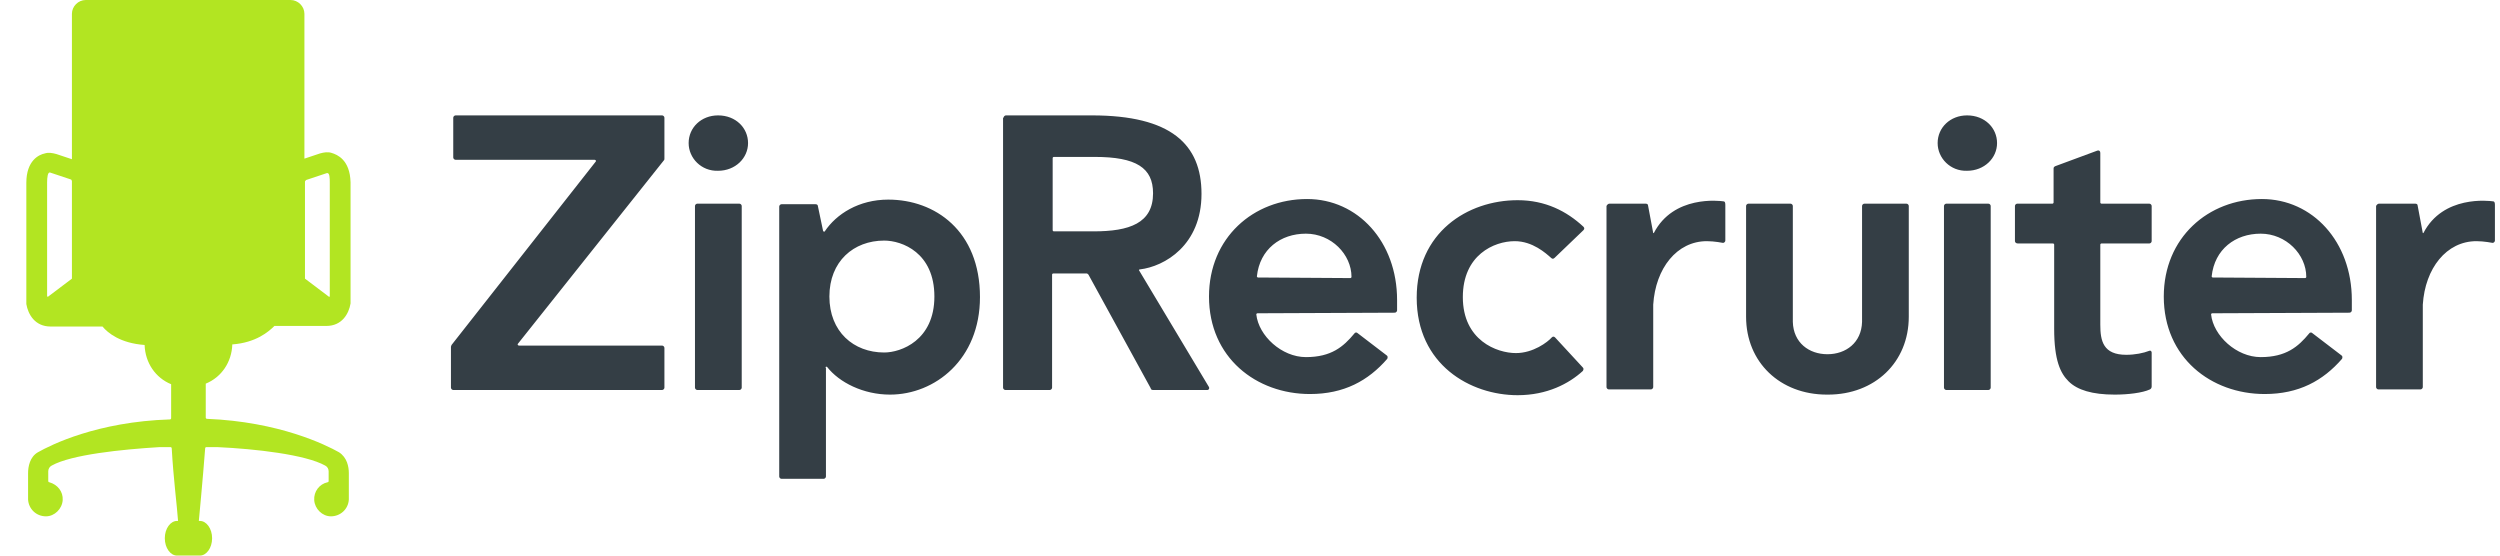 <svg width="90" height="20" viewBox="0 0 90 20" fill="none" xmlns="http://www.w3.org/2000/svg">
<path d="M69.755 5.151C69.755 4.59 70.212 4.154 70.814 4.154C71.458 4.154 71.894 4.611 71.894 5.151C71.894 5.691 71.437 6.148 70.814 6.148C70.212 6.169 69.755 5.691 69.755 5.151ZM71.582 7.332C71.624 7.332 71.665 7.373 71.665 7.415V13.957C71.665 13.998 71.624 14.04 71.582 14.04H70.066C70.025 14.04 69.983 13.998 69.983 13.957V7.415C69.983 7.373 70.025 7.332 70.066 7.332H71.582ZM16.255 12.42L21.447 5.816C21.468 5.795 21.447 5.753 21.406 5.753H16.401C16.359 5.753 16.317 5.712 16.317 5.67V4.237C16.317 4.196 16.359 4.154 16.401 4.154H23.836C23.877 4.154 23.919 4.196 23.919 4.237V5.712C23.919 5.732 23.919 5.753 23.898 5.774L18.643 12.378C18.623 12.399 18.643 12.441 18.685 12.441H23.836C23.877 12.441 23.919 12.482 23.919 12.524V13.957C23.919 13.998 23.877 14.04 23.836 14.04H16.317C16.276 14.04 16.234 13.998 16.234 13.957V12.482C16.234 12.461 16.255 12.441 16.255 12.42ZM36.13 4.237C36.13 4.196 36.172 4.154 36.214 4.154H39.308C42.153 4.154 43.254 5.192 43.254 6.979C43.254 8.827 41.925 9.595 41.032 9.699C41.011 9.699 40.99 9.72 41.011 9.741L43.524 13.936C43.545 13.977 43.524 14.04 43.462 14.04H41.51C41.468 14.04 41.426 14.019 41.426 13.977L39.184 9.886C39.163 9.865 39.142 9.845 39.121 9.845H37.917C37.896 9.845 37.875 9.865 37.875 9.886V13.957C37.875 13.998 37.834 14.04 37.792 14.04H36.193C36.151 14.04 36.11 13.998 36.11 13.957V4.237H36.13ZM39.37 8.329C40.658 8.329 41.51 8.038 41.51 6.958C41.51 6.044 40.907 5.649 39.412 5.649H37.937C37.917 5.649 37.896 5.67 37.896 5.691V8.287C37.896 8.308 37.917 8.329 37.937 8.329H39.37ZM55.964 9.284C55.923 9.325 55.881 9.325 55.84 9.284C55.653 9.118 55.175 8.682 54.531 8.682C53.784 8.682 52.662 9.18 52.662 10.696C52.662 12.254 53.888 12.711 54.573 12.711C55.196 12.711 55.715 12.316 55.861 12.15C55.902 12.108 55.944 12.108 55.985 12.15L56.982 13.23C57.024 13.271 57.003 13.313 56.982 13.354C56.484 13.811 55.694 14.227 54.635 14.227C52.932 14.227 51.001 13.126 51.001 10.717C51.001 8.37 52.828 7.207 54.635 7.207C55.632 7.207 56.401 7.602 57.003 8.162C57.044 8.204 57.044 8.245 57.003 8.287L55.964 9.284ZM45.269 11.278C45.248 11.278 45.227 11.298 45.227 11.319C45.31 12.088 46.141 12.856 47.013 12.856C47.927 12.856 48.363 12.482 48.758 12.005C48.779 11.963 48.841 11.963 48.862 11.984L49.921 12.794C49.962 12.815 49.962 12.877 49.941 12.918C49.256 13.707 48.384 14.185 47.159 14.185C45.227 14.185 43.524 12.877 43.524 10.675C43.524 8.557 45.123 7.165 47.055 7.165C48.882 7.165 50.295 8.702 50.295 10.8V11.174C50.295 11.215 50.253 11.257 50.212 11.257L45.269 11.278ZM48.612 10.011C48.633 10.011 48.654 9.99 48.654 9.969C48.654 9.159 47.927 8.412 47.013 8.412C46.099 8.412 45.352 8.972 45.248 9.948C45.248 9.969 45.269 9.99 45.289 9.99L48.612 10.011ZM79.64 11.278C79.62 11.278 79.599 11.298 79.599 11.319C79.682 12.088 80.513 12.856 81.385 12.856C82.299 12.856 82.735 12.482 83.129 12.005C83.15 11.963 83.213 11.963 83.233 11.984L84.293 12.794C84.334 12.815 84.334 12.877 84.313 12.918C83.628 13.707 82.756 14.185 81.53 14.185C79.599 14.185 77.896 12.877 77.896 10.675C77.896 8.557 79.495 7.165 81.427 7.165C83.254 7.165 84.666 8.702 84.666 10.8V11.174C84.666 11.215 84.625 11.257 84.583 11.257L79.64 11.278ZM82.984 10.011C83.005 10.011 83.026 9.99 83.026 9.969C83.026 9.159 82.299 8.412 81.385 8.412C80.471 8.412 79.724 8.972 79.62 9.948C79.62 9.969 79.64 9.99 79.661 9.99L82.984 10.011ZM57.937 7.332H59.246C59.287 7.332 59.329 7.352 59.329 7.394L59.516 8.391H59.537C60.243 7.02 61.904 7.228 62.05 7.249C62.091 7.249 62.112 7.29 62.112 7.373V8.661C62.112 8.702 62.07 8.744 62.029 8.744C62.029 8.744 61.717 8.682 61.447 8.682C60.367 8.682 59.599 9.658 59.516 10.966V13.936C59.516 13.977 59.474 14.019 59.433 14.019H57.917C57.875 14.019 57.834 13.977 57.834 13.936V7.415C57.854 7.373 57.896 7.332 57.937 7.332ZM85.642 7.332H86.951C86.992 7.332 87.034 7.352 87.034 7.394L87.221 8.391H87.242C87.948 7.02 89.609 7.228 89.755 7.249C89.796 7.249 89.817 7.29 89.817 7.373V8.661C89.817 8.702 89.775 8.744 89.734 8.744C89.734 8.744 89.422 8.682 89.152 8.682C88.072 8.682 87.304 9.658 87.221 10.966V13.936C87.221 13.977 87.179 14.019 87.138 14.019H85.622C85.58 14.019 85.539 13.977 85.539 13.936V7.415C85.559 7.373 85.601 7.332 85.642 7.332ZM72.538 8.682V7.415C72.538 7.373 72.579 7.332 72.621 7.332H73.888C73.908 7.332 73.929 7.311 73.929 7.29V6.065C73.929 6.023 73.95 6.002 73.991 5.982L75.507 5.421C75.57 5.4 75.611 5.442 75.611 5.504V7.29C75.611 7.311 75.632 7.332 75.653 7.332H77.377C77.418 7.332 77.46 7.373 77.46 7.415V8.682C77.46 8.723 77.418 8.765 77.377 8.765H75.653C75.632 8.765 75.611 8.785 75.611 8.806V11.693C75.611 12.274 75.715 12.773 76.546 12.773C76.857 12.773 77.169 12.711 77.377 12.628C77.418 12.607 77.46 12.648 77.46 12.69V13.915C77.46 13.957 77.439 13.998 77.397 14.019C77.127 14.144 76.608 14.206 76.13 14.206C75.321 14.206 74.781 14.04 74.469 13.728C74.178 13.438 73.95 12.981 73.95 11.838V8.806C73.95 8.785 73.929 8.765 73.908 8.765H72.641C72.579 8.765 72.538 8.723 72.538 8.682ZM65.788 12.752C65.123 12.752 64.562 12.337 64.542 11.589V7.415C64.542 7.373 64.5 7.332 64.459 7.332H62.943C62.901 7.332 62.859 7.373 62.859 7.415V11.402C62.859 13.043 64.085 14.206 65.767 14.206H65.809C67.491 14.206 68.716 13.043 68.716 11.402V7.415C68.716 7.373 68.675 7.332 68.633 7.332H67.117C67.076 7.332 67.034 7.373 67.034 7.415V11.589C67.013 12.337 66.452 12.752 65.788 12.752ZM29.713 13.23C29.713 13.209 29.755 13.188 29.775 13.209C30.212 13.77 31.084 14.206 32.039 14.206C33.659 14.206 35.279 12.939 35.279 10.696C35.279 8.308 33.659 7.186 31.977 7.186C30.918 7.186 30.108 7.705 29.692 8.329C29.672 8.349 29.651 8.349 29.63 8.308L29.443 7.415C29.443 7.373 29.402 7.352 29.36 7.352H28.135C28.093 7.352 28.052 7.394 28.052 7.435V17.155C28.052 17.197 28.093 17.238 28.135 17.238H29.651C29.692 17.238 29.734 17.197 29.734 17.155V13.23H29.713ZM31.831 12.69C30.731 12.69 29.858 11.942 29.858 10.675C29.858 9.408 30.731 8.661 31.831 8.661C32.475 8.661 33.638 9.097 33.638 10.675C33.638 12.254 32.434 12.69 31.831 12.69ZM24.791 5.151C24.791 4.59 25.248 4.154 25.85 4.154C26.494 4.154 26.93 4.611 26.93 5.151C26.93 5.691 26.473 6.148 25.85 6.148C25.248 6.169 24.791 5.691 24.791 5.151ZM26.619 7.332C26.66 7.332 26.702 7.373 26.702 7.415V13.957C26.702 13.998 26.66 14.04 26.619 14.04H25.102C25.061 14.04 25.019 13.998 25.019 13.957V7.415C25.019 7.373 25.061 7.332 25.102 7.332H26.619Z" fill="#343E45"/>
<path fill-rule="evenodd" clip-rule="evenodd" d="M11.935 5.504C11.81 5.462 11.665 5.483 11.519 5.524L10.959 5.711V0.498C10.959 0.228 10.73 0 10.46 0H3.087C2.817 0 2.589 0.228 2.589 0.498V5.732L2.028 5.545C1.883 5.504 1.737 5.483 1.613 5.524C1.405 5.566 0.948 5.774 0.948 6.584V10.945C1.011 11.319 1.26 11.755 1.821 11.755H3.69C3.877 11.983 4.333 12.357 5.206 12.419C5.227 13.063 5.6 13.603 6.161 13.832V15.057C6.161 15.078 6.14 15.099 6.12 15.099C3.503 15.182 1.841 16.012 1.364 16.282C1.073 16.449 1.011 16.802 1.011 17.03V17.985C1.031 18.318 1.301 18.588 1.654 18.588C1.966 18.588 2.236 18.318 2.257 18.006C2.277 17.695 2.07 17.445 1.779 17.362C1.758 17.362 1.737 17.342 1.737 17.321V16.968C1.737 16.885 1.779 16.802 1.862 16.76C2.568 16.366 4.375 16.179 5.746 16.096H6.14C6.161 16.096 6.182 16.116 6.182 16.137C6.244 17.238 6.369 18.172 6.41 18.754H6.369C6.14 18.754 5.933 19.024 5.933 19.377C5.933 19.73 6.14 20 6.369 20H7.2C7.428 20 7.636 19.73 7.636 19.377C7.636 19.024 7.428 18.754 7.2 18.754H7.158C7.158 18.754 7.303 17.238 7.386 16.137C7.386 16.116 7.407 16.096 7.428 16.096H7.823C9.193 16.158 11 16.366 11.706 16.76C11.789 16.802 11.831 16.885 11.831 16.968V17.321C11.831 17.342 11.81 17.362 11.789 17.362C11.499 17.425 11.291 17.695 11.312 18.006C11.332 18.318 11.602 18.588 11.914 18.588C12.246 18.588 12.537 18.338 12.558 17.985V17.03C12.558 16.802 12.495 16.469 12.205 16.282C11.727 16.012 10.045 15.182 7.449 15.078C7.428 15.078 7.407 15.057 7.407 15.036V13.811C7.968 13.583 8.342 13.043 8.363 12.399C9.214 12.336 9.671 11.942 9.879 11.734H11.748C12.309 11.734 12.558 11.298 12.62 10.924V6.563C12.599 5.753 12.142 5.566 11.935 5.504ZM2.589 10.031L1.737 10.675C1.717 10.696 1.696 10.675 1.696 10.654V6.563C1.696 6.397 1.717 6.189 1.8 6.21L2.547 6.459C2.568 6.459 2.589 6.501 2.589 6.521V10.031ZM11.831 10.675L10.979 10.031V6.542C10.979 6.521 11 6.501 11.021 6.48L11.769 6.231C11.872 6.21 11.872 6.417 11.872 6.584V10.675C11.872 10.675 11.852 10.696 11.831 10.675Z" fill="#B2E522"/>
</svg>
